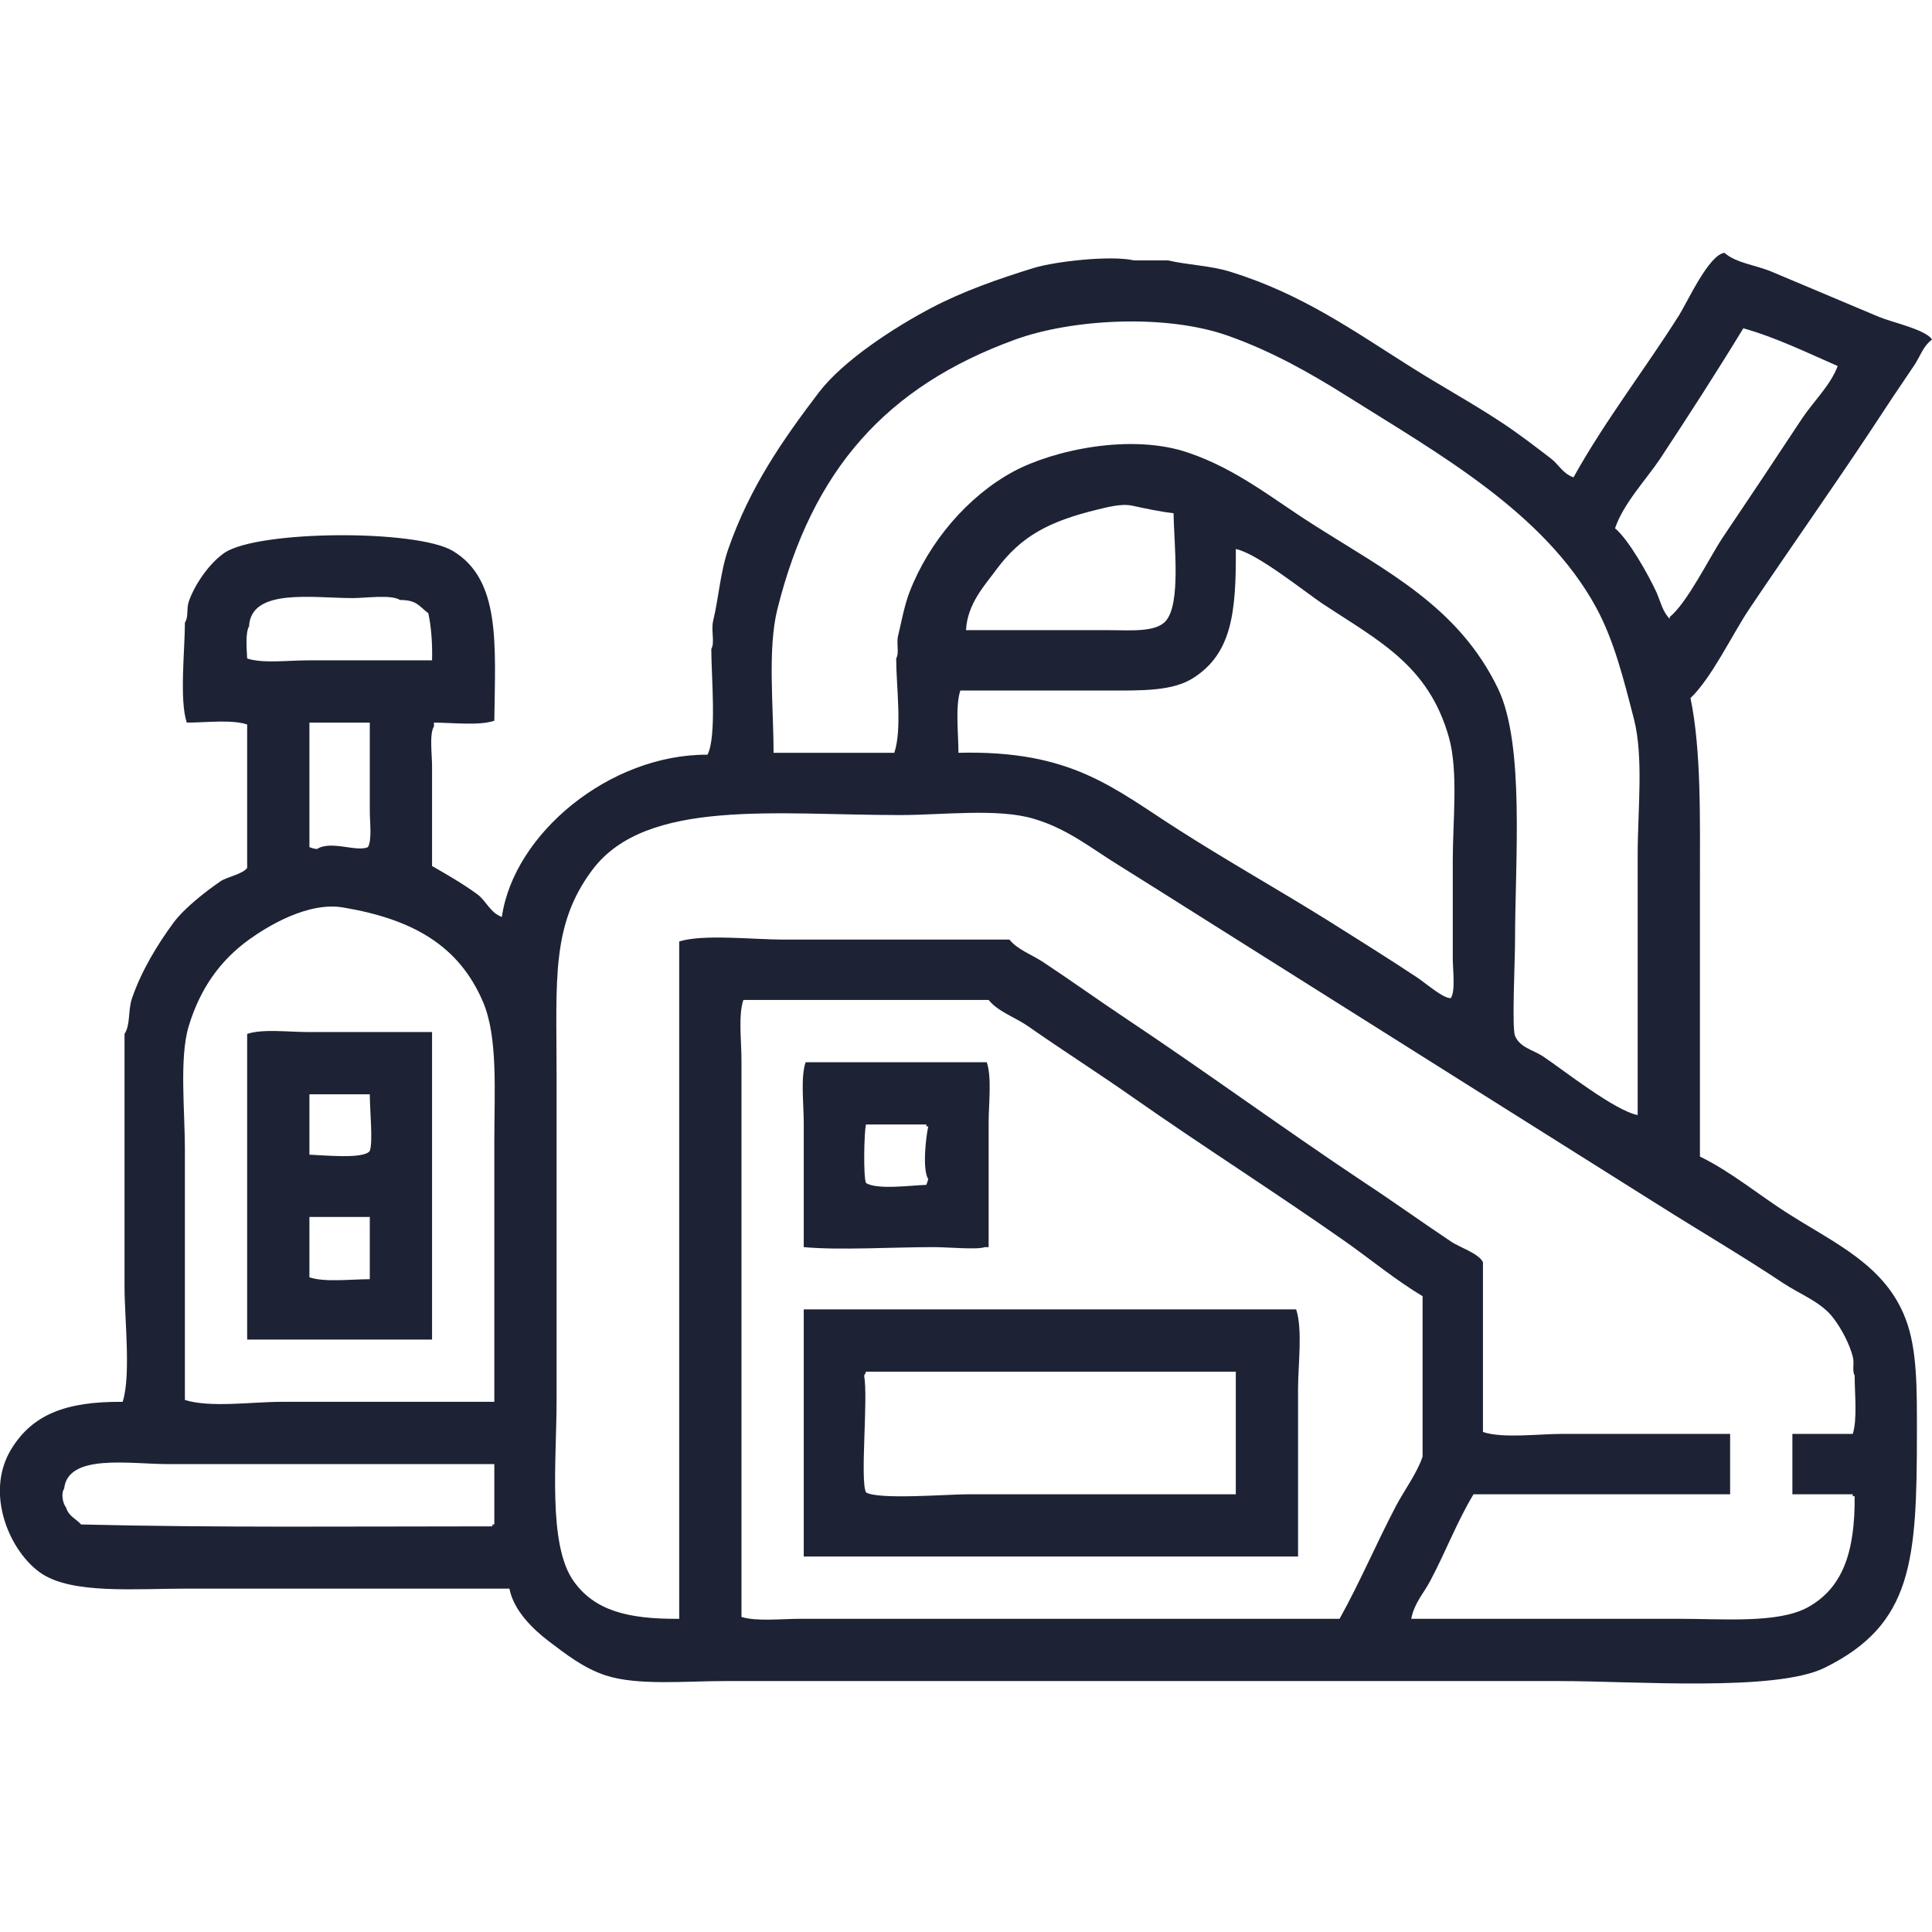 <?xml version="1.0" encoding="utf-8"?>
<!-- Generator: Adobe Illustrator 22.1.0, SVG Export Plug-In . SVG Version: 6.00 Build 0)  -->
<svg version="1.1" id="new_x5F_vector_x5F_shape_x5F_done_1_"
	 xmlns="http://www.w3.org/2000/svg" xmlns:xlink="http://www.w3.org/1999/xlink" x="0px" y="0px" viewBox="0 0 409.6 409.6"
	 style="enable-background:new 0 0 409.6 409.6;" xml:space="preserve">
<style type="text/css">
	.st0{fill-rule:evenodd;clip-rule:evenodd;fill:#1D2335;}
</style>
<g id="new_x5F_vector_x5F_shape_x5F_done">
	<g>
		<path class="st0" d="M396.4,91.6c3.2-4.9,6.4-9.7,9.6-14.4c1.2-1.9,1.8-3.9,3.6-5.2c-1.2-2.1-8.6-3.7-11.2-4.8
			c-7.4-3.1-15.4-6.5-22.8-9.6c-3.3-1.4-7.5-1.8-10-4c-3.3,0.4-7.8,10.3-9.6,13.2c-7.2,11.4-15.8,22.5-22.4,34.4
			c-2.3-0.8-3.1-2.7-4.8-4c-3.4-2.6-6.9-5.3-10.4-7.6c-6.5-4.3-13-7.8-19.6-12c-11.9-7.5-22.8-15.3-38-20c-4.2-1.3-8.9-1.4-13.2-2.4
			c-2.4,0-4.8,0-7.2,0c-4.9-1.1-16.6,0.2-21.2,1.6c-7.8,2.4-15.1,5-21.6,8.4c-8,4.2-18.8,11.2-24,18c-7.6,10-14.6,20-19.2,33.2
			c-1.7,4.9-2,10.2-3.2,15.2c-0.5,2,0.4,4.6-0.4,6c0,5.7,1.2,18.5-0.8,22.4c-20.8-0.1-41.1,16.8-43.6,34.4c-2.5-0.9-3.3-3.4-5.2-4.8
			c-3-2.2-6.3-4.1-9.6-6c0-7.1,0-14.1,0-21.2c0-2.4-0.6-6.8,0.4-8.4c0-0.3,0-0.5,0-0.8c3.9,0,9.6,0.7,12.8-0.4
			c0.2-16.2,1.4-29.9-8.8-36c-7.7-4.6-41.3-4.4-48.4,0.4c-3.1,2.1-6.3,6.6-7.6,10.4c-0.5,1.6,0,3.2-0.8,4.4c0,5.8-1.2,16.4,0.4,21.2
			c3.9,0,9.6-0.7,12.8,0.4c0,10.1,0,20.3,0,30.4c-0.9,1.3-4.2,1.9-5.6,2.8c-3.2,2.2-7.7,5.7-10,8.8c-3.4,4.6-6.8,10.2-8.8,16
			c-0.9,2.6-0.3,5.6-1.6,7.6c0,17.9,0,35.7,0,53.6c0,6.7,1.4,18.9-0.4,24.4c-12.1-0.1-19.1,2.7-23.6,10c-5.8,9.5-0.2,22,6.4,26.4
			c6.6,4.4,19.9,3.2,30.8,3.2c22.8,0,45.6,0,68.4,0c0.9,4.7,5.1,8.7,8.4,11.2c3.6,2.7,7.2,5.6,12,7.2c6.8,2.2,16.8,1.2,25.2,1.2
			c16.4,0,32.8,0,49.2,0c42.7,0,85.3,0,128,0c15.6,0,45.6,2.3,56-2.8c18.7-9.2,19.6-22.6,19.6-50c0-9.1,0.1-17.5-2.4-24
			c-4.3-11.3-14.8-15.9-24.4-22c-6.3-3.9-12.4-9.1-19.2-12.4c0-19.3,0-38.7,0-58c0-13.7,0.3-28.1-2-39.2c4.5-4.3,8.8-13.4,12.4-18.8
			C379.2,116.7,388.1,104.1,396.4,91.6z M52.8,132.8c0.4-8.2,13.5-6,22-6c2.7,0,8.2-0.8,10,0.4c3.6,0,4,1.3,6,2.8
			c0.6,2.7,0.9,6.3,0.8,10c-8.8,0-17.6,0-26.4,0c-4,0-9.6,0.7-12.8-0.4C52.3,137.6,52,134.1,52.8,132.8z M78,179.6
			c-2.4,1.1-7.8-1.5-10.8,0.4c-0.9-0.1-1-0.2-1.6-0.4c0-8.8,0-17.6,0-26.4c4.3,0,8.5,0,12.8,0c0,6.3,0,12.5,0,18.8
			C78.4,174.2,78.9,178.1,78,179.6z M104.8,323.2c-0.1,0-0.3,0-0.4,0c0,0.1,0,0.3,0,0.4c-28.9,0-58.9,0.3-87.2-0.4
			c-1.2-1.3-2.6-1.7-3.2-3.6c-0.7-0.9-1.1-3-0.4-4c0.8-7.5,13.9-5.2,22-5.2c23.1,0,46.1,0,69.2,0
			C104.8,314.7,104.8,318.9,104.8,323.2z M104.8,242c0,18.4,0,36.8,0,55.2c-15.1,0-30.1,0-45.2,0c-6.1,0-15.1,1.3-20.4-0.4
			c0-17.7,0-35.5,0-53.2c0-8-1.2-19.4,0.8-26c2.4-8,6.7-14,12.8-18.4c3.9-2.8,12.5-8.1,20-6.8c14.8,2.5,24.5,8.1,29.6,20
			C105.6,219.9,104.8,231.4,104.8,242z M164.8,129.2c7.4-29.7,23.2-47.3,50.4-57.2c12.1-4.4,32-5.5,45.2-0.8
			c9.3,3.3,17.4,7.9,25.2,12.8c19.2,12.1,41.8,24.6,52.8,44.8c3.8,7,5.8,15.1,8,23.6c2.1,8.2,0.8,19.4,0.8,28.8
			c0,18.4,0,36.8,0,55.2c-4.8-0.9-15.7-9.5-20-12.4c-2.1-1.4-5-1.9-6-4.4c-0.7-1.6,0-16.1,0-20c0-17.2,2.1-41.7-3.6-53.6
			c-8.4-17.4-23.5-24.8-39.2-34.8C270,105.9,262.3,99.5,252,96c-12.1-4.2-28.7-0.6-37.2,4c-9.6,5.2-17.9,14.9-22,25.6
			c-1.1,2.9-1.7,6.3-2.4,9.2c-0.4,1.6,0.3,3.6-0.4,4.8c0,6,1.3,14.9-0.4,20c-8.5,0-17.1,0-25.6,0C164,149.8,162.7,137.7,164.8,129.2
			z M307.6,211.6c-1.5,0.2-5.4-3.2-7.2-4.4c-6.2-4.1-12.6-8.1-18.8-12c-10.6-6.6-21.1-12.5-31.6-19.2c-14-8.9-22.7-17-46.8-16.4
			c0-4-0.7-9.9,0.4-13.2c10.3,0,20.5,0,30.8,0c7.7,0,14.3,0.2,18.8-2.8c7.9-5.2,8.9-13.7,8.8-27.2c4.5,0.9,14.4,8.9,18.4,11.6
			c11.8,7.8,22.5,13,26.8,28.4c2,7.2,0.8,17.6,0.8,26c0,6.9,0,13.9,0,20.8C308,205.6,308.6,210,307.6,211.6z M204.8,133.6
			c0.3-5.6,3.9-9.4,6.4-12.8c5.3-7.2,11.3-10.3,21.6-12.8c1.8-0.4,4.8-1.3,7.2-0.8c2.8,0.6,6,1.3,8.8,1.6c0.1,6.6,1.6,19-1.6,22.8
			c-2.1,2.5-7.5,2-12,2C225.1,133.6,214.9,133.6,204.8,133.6z M284,343.2c-29.3,0-58.7,0-88,0c-8.8,0-17.6,0-26.4,0
			c-3.8,0-9.3,0.6-12.4-0.4c0-30.3,0-60.5,0-90.8c0-9.1,0-18.1,0-27.2c0-4-0.7-9.6,0.4-12.8c17.3,0,34.7,0,52,0
			c2,2.5,5.7,3.7,8.4,5.6c7.3,5.1,15,10,22.4,15.2c14.7,10.3,30,20,44.8,30.4c5.4,3.8,10.7,8.2,16.4,11.6c0,11.3,0,22.7,0,34
			c-1.1,3.4-3.9,7.2-5.6,10.4C291.8,327.2,288.3,335.5,284,343.2z M378,272c3.6,2.4,8.3,4.1,10.8,7.6c1.6,2.1,3.3,5.3,4,8
			c0.4,1.4-0.2,3,0.4,4c0,3.8,0.6,9.3-0.4,12.4c-4.3,0-8.5,0-12.8,0c0,4.3,0,8.5,0,12.8c4.3,0,8.5,0,12.8,0c0,0.1,0,0.3,0,0.4
			c0.1,0,0.3,0,0.4,0c0.1,11.8-2.5,19.5-10,23.6c-6.3,3.4-17.7,2.4-27.2,2.4c-18.9,0-37.9,0-56.8,0c0.6-3.3,2.7-5.5,4-8
			c3.3-6.2,5.7-12.6,9.2-18.4c18.1,0,36.3,0,54.4,0c0-4.3,0-8.5,0-12.8c-11.9,0-23.7,0-35.6,0c-5.1,0-12.5,1-16.8-0.4
			c0-12,0-24,0-36c-0.9-1.9-5.1-3.2-6.8-4.4c-6.3-4.2-12.4-8.6-18.8-12.8c-16.8-11.2-33.2-23.2-50-34.4c-6-4-11.7-8.1-17.6-12
			c-2.4-1.6-5.4-2.6-7.2-4.8c-16,0-32,0-48,0c-6.1,0-17-1.2-22,0.4c0,47.9,0,95.7,0,143.6c-11,0.1-18-1.8-22.4-8
			c-5.5-7.8-3.6-25.4-3.6-38.4c0-22.9,0-45.9,0-68.8c0-20.2-1.2-31.9,7.6-43.6c11.4-15.2,39-11.6,65.2-11.6c9,0,20.8-1.5,28.4,0.8
			c7.1,2.1,12.1,6.2,17.6,9.6c12,7.5,23.8,15,35.6,22.4c26.3,16.6,52.6,33.1,78.8,49.6C360.2,260.9,369.3,266.2,378,272z M354,130.8
			c0,0.1,0,0.3,0,0.4c-1.5-1.5-1.9-3.5-2.8-5.6c-1.7-3.7-5.9-11.2-8.8-13.6c1.8-5.3,6.6-10.3,9.6-14.8c6-9.1,12-18.4,17.6-27.6
			c6.8,1.9,13.6,5.2,20,8c-1.5,4.1-5.3,7.7-7.6,11.2c-5.6,8.5-11.2,16.9-16.8,25.2C362.3,118.4,357.7,127.8,354,130.8z M52.4,219.2
			c0,21.6,0,43.2,0,64.8c13.1,0,26.1,0,39.2,0c0-21.7,0-43.5,0-65.2c-8.8,0-17.6,0-26.4,0C61.2,218.8,55.6,218.1,52.4,219.2z
			 M65.6,232c4.3,0,8.5,0,12.8,0c0,3.4,0.7,10.1,0,12c-1.2,1.8-9.9,0.9-12.8,0.8C65.6,240.5,65.6,236.3,65.6,232z M65.6,258
			c4.3,0,8.5,0,12.8,0c0,4.4,0,8.8,0,13.2c-3.9,0-9.6,0.7-12.8-0.4C65.6,266.5,65.6,262.3,65.6,258z M170.4,264.4
			c7.6,0.7,18.7,0,27.6,0c3,0,9.2,0.6,10.8,0c0.3,0,0.5,0,0.8,0c0-8.8,0-17.6,0-26.4c0-4,0.7-9.6-0.4-12.8c-12.8,0-25.6,0-38.4,0
			c-1.1,3.2-0.4,8.8-0.4,12.8C170.4,246.8,170.4,255.6,170.4,264.4z M183.6,238.4c4.3,0,8.5,0,12.8,0c0,0.1,0,0.3,0,0.4
			c0.1,0,0.3,0,0.4,0c-0.5,2.2-1.3,9.2,0,11.2c-0.1,0.4-0.3,0.8-0.4,1.2c-3.2,0.1-10.5,1.1-12.8-0.4
			C183,249.5,183.2,239.9,183.6,238.4z M170.4,277.6c0,17.5,0,34.9,0,52.4c34.9,0,69.9,0,104.8,0c0-11.9,0-23.7,0-35.6
			c0-5.1,1-12.5-0.4-16.8C240,277.6,205.2,277.6,170.4,277.6z M262,316.8c-18.9,0-37.9,0-56.8,0c-4.3,0-19,1.2-21.6-0.4
			c-1.3-2.6,0.5-19.9-0.4-24.8c0.3-0.4,0.1-0.1,0.4-0.8c26.1,0,52.3,0,78.4,0C262,299.5,262,308.1,262,316.8z"/>
	</g>
</g>
</svg>
